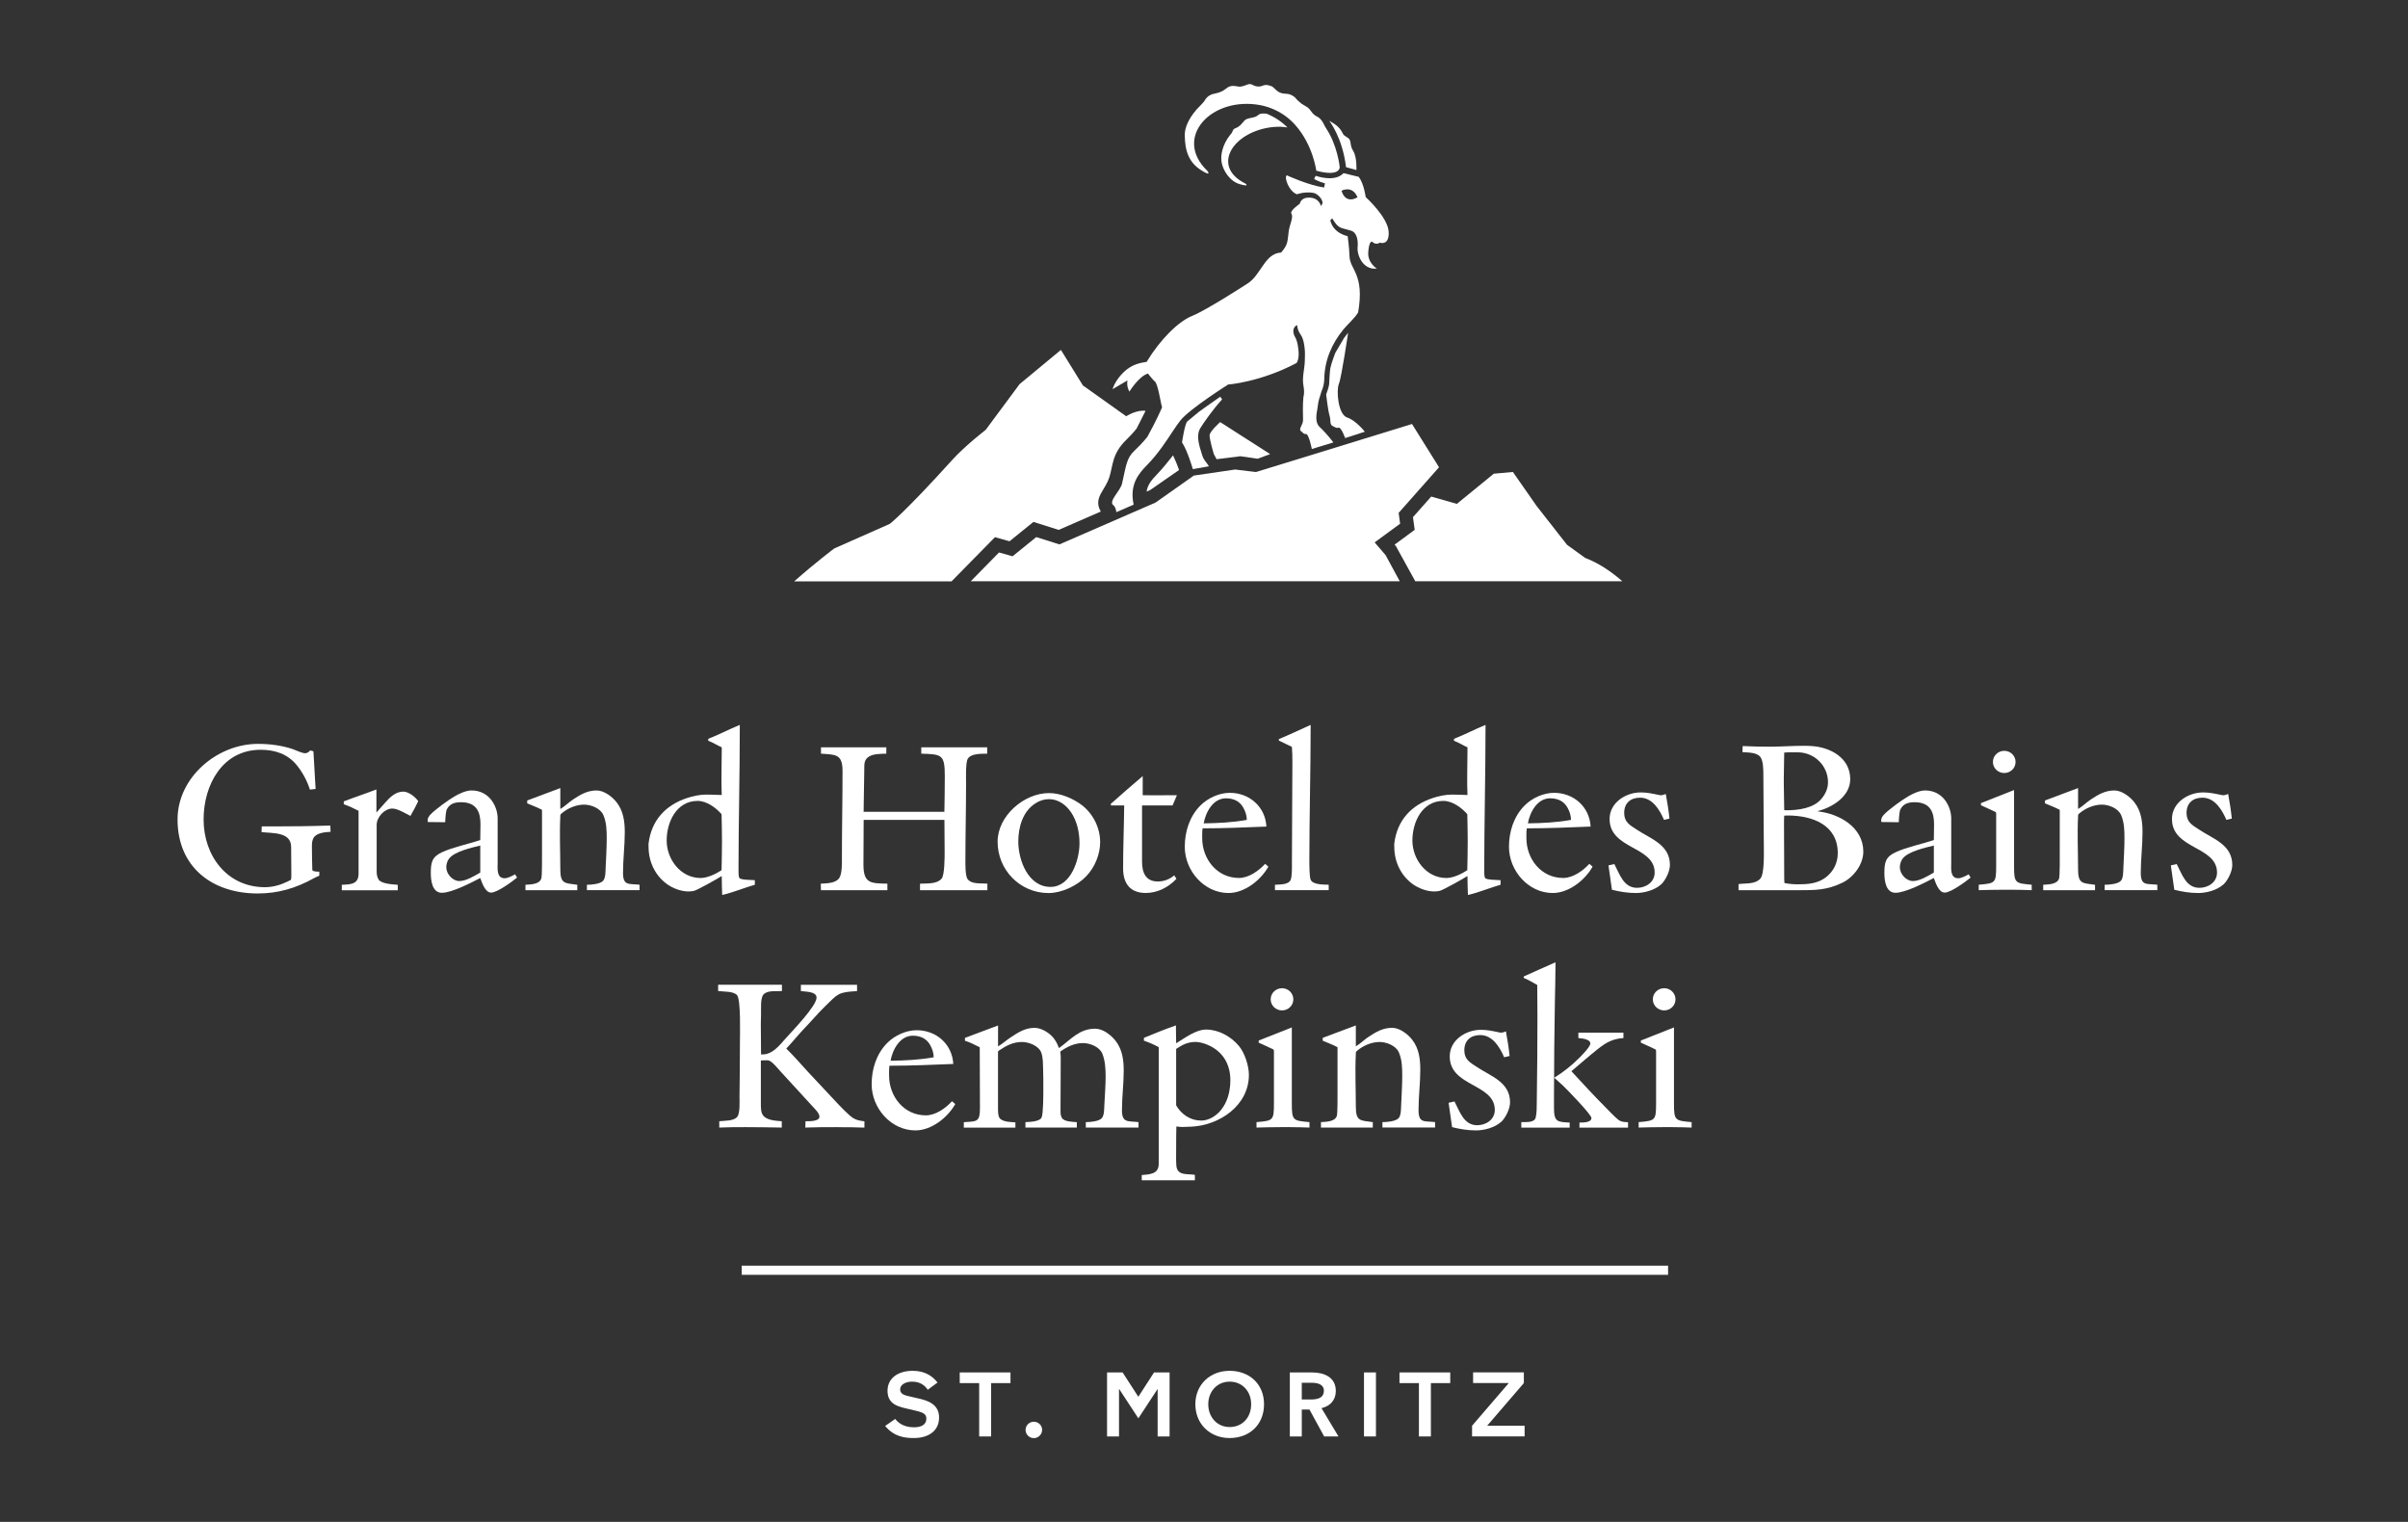<?xml version="1.0" encoding="UTF-8"?><svg id="Artwork" xmlns="http://www.w3.org/2000/svg" viewBox="0 0 576 364"><rect x="0" y="0" width="576" height="364" fill="#333333" stroke="none"/><defs><style>.cls-1{fill:#fff;}</style></defs><g><g><path class="cls-1" d="M219.71,334.48c2.06,.49,4.92,1.29,4.92,4.55,0,3.51-2.94,4.92-6,4.92-2.14,0-4.76-.27-6.9-2.9l.04-.02,2.37-1.65c.55,.71,1.8,2,4.49,2,1.67,0,2.96-.59,2.96-2.06,0-.96-.53-1.43-2.35-1.86l-2.65-.63c-2.12-.49-4.29-1.2-4.29-4.18s2.45-4.78,6.04-4.78c3.08,0,4.82,1.41,5.92,2.8l-2.33,1.73c-.57-.8-1.59-1.94-3.73-1.94-1.53,0-2.88,.67-2.88,1.86,0,1.31,1.43,1.47,2.82,1.8l1.57,.37Z"/><path class="cls-1" d="M229.57,328.26h12.14v2.55h-4.63v12.76h-2.86v-12.76h-4.65v-2.55Z"/><path class="cls-1" d="M245.32,341.99c0-1.06,.88-1.94,1.98-1.94s1.98,.88,1.98,1.94-.88,1.98-1.98,1.98-1.98-.88-1.98-1.98Z"/><path class="cls-1" d="M267.67,332.2v11.37h-2.86v-15.31h3.72l3.76,5.82,3.76-5.82h3.72v15.31h-2.86v-11.37l-4.61,7.04-4.61-7.04Z"/><path class="cls-1" d="M294.12,343.95c-4.71,0-8.19-3.39-8.19-8.08s3.51-8,8.19-8,8.24,3.1,8.24,8-3.49,8.08-8.24,8.08Zm5.16-8.08c0-3.1-2.12-5.41-5.14-5.41s-5.12,2.39-5.12,5.41,2.06,5.45,5.12,5.45,5.14-2.31,5.14-5.45Z"/><path class="cls-1" d="M316.11,336.81l4.06,6.76h-3.43l-.02-.04-3.49-6.39h-1.84v6.43h-2.86v-15.31h5.33c2.96,0,5.67,1.2,5.67,4.43,0,2.14-1.29,3.61-3.43,4.12Zm.57-4.16c0-1.55-1.49-1.92-2.94-1.92h-2.35v4h2.12c1.39,0,3.16-.22,3.16-2.08Z"/><path class="cls-1" d="M326.27,328.26h2.86v15.31h-2.86v-15.31Z"/><path class="cls-1" d="M334.76,328.26h12.14v2.55h-4.63v12.76h-2.86v-12.76h-4.65v-2.55Z"/><path class="cls-1" d="M355.73,341.01h8.96v2.55h-12.57v-2.55l8.78-10.21h-8.53v-2.55h12.14v2.55l-8.78,10.21Z"/></g><rect class="cls-1" x="177.42" y="302.72" width="221.59" height="2.19"/><g><path class="cls-1" d="M75.18,200.16c-.52,.63-.57,1.46-.57,2.24,0,1.93,.05,3.8,.1,5.73,.26,.36,1.15,.36,1.67,.36v.94c-.47,.21-.94,.42-1.41,.68-4.22,2.34-8.49,3.59-13.33,3.59-10.88,0-19.17-6.3-19.17-17.71,0-10.05,9.48-18.07,19.22-18.07,2.81,0,5.68,.36,8.33,1.25,.73,.26,2.24,.99,2.97,.99,.47,0,.94-.31,1.2-.68l.78,.21,.52,9.01-1.36,.16c-.68-2.14-1.72-4.06-3.13-5.83-2.19-2.71-5.26-3.7-8.65-3.7-9.17,0-13.65,8.44-13.65,16.67,0,8.65,5.57,16.2,14.69,16.2,1.93,0,3.8-.57,5.52-1.41,.05-.05,.57-.31,.63-.31,.15-.11,.15-.99,.15-1.2,0-2.24-.05-4.48-.05-6.72,0-3.65-4.58-3.23-7.08-3.54l.05-1.36h2.55c4.64,0,9.22-.05,13.86-.21l.05,1.51c-1.25,.05-3.02,.21-3.91,1.2Z"/><path class="cls-1" d="M98.17,195.16c-1.09-.57-3.07-1.77-4.32-1.77-1.87,0-3.75,2.03-3.75,3.91v11.15c0,.68,.11,1.35,.47,1.93,.68,1.04,3.44,1.15,4.58,1.25v1.3h-13.39v-1.3c1.98-.1,4.01-.05,4.01-2.66v-15.05c-1.15-.57-2.35-1.15-3.54-1.56v-.68c2.55-.99,5.26-1.87,7.81-2.86v5.52c.68-.78,1.35-1.51,2.03-2.29,1.2-1.35,2.5-2.71,4.43-2.71,1.2,0,2.92,1.3,3.54,2.29-.57,1.2-1.2,2.4-1.87,3.54Z"/><path class="cls-1" d="M117.48,213.49c-1.46,0-2.19-2.4-2.6-3.49-2.08,1.09-6.82,3.54-9.17,3.54s-2.66-2.97-2.66-4.74c0-2.45,.26-3.86,2.66-4.95,2.55-1.2,6.35-1.98,9.17-2.92,0,0,.05-2.81,.05-3.8,0-2.71-.78-5.26-4.69-5.26-2.03,0-2.86,.78-3.33,1.67-.26,.42-.36,1.82-.42,3.12l-4.17-.05c-.16-.89,.31-1.46,.73-1.87,1.15-1.2,4.32-3.49,5.78-4.32,1.09-.63,2.66-1.36,3.96-1.36,4.37,0,6.25,3.96,6.25,6.67v10.63c0,1.36-.31,3.7,1.67,3.7,.78,0,1.82-.57,2.5-.94l.47,.78c-1.2,.99-4.74,3.59-6.2,3.59Zm-2.6-11.25c-1.93,.47-6.25,1.41-7.5,3.18-.42,.57-.63,1.36-.63,2.03,0,1.56,1.51,3.28,3.13,3.28s3.65-1.25,5-2.03v-6.46Z"/><path class="cls-1" d="M140.39,212.92v-1.3c.99,0,3.23-.16,3.91-.99,.57-.73,.52-2.14,.57-3.02,.1-2.4,.26-4.74,.26-7.14,0-1.82-.05-3.75-.78-5.47-.68-1.67-2.97-2.55-4.64-2.55-1.93,0-3.96,.88-5.42,2.14-.26,.21-.26,.36-.26,.68-.21,4.17,0,8.44,0,12.6,0,3.59,1.04,3.33,4.06,3.75v1.3h-12.4v-1.3c1.2-.1,3.33-.05,3.8-1.51,.21-.73,.16-5.68,.16-6.67v-9.74c-1.15-.62-2.35-1.04-3.54-1.56v-.68l7.92-2.97v5c1.09-.63,2.03-1.61,3.07-2.29,1.82-1.2,3.44-2.14,5.63-2.14,1.77,0,3.75,1.51,4.79,2.86,1.61,2.08,1.93,4.58,1.93,7.14,0,3.23-.42,6.46-.42,9.69s1.46,2.55,3.96,2.86v1.3h-12.6Z"/><path class="cls-1" d="M172.96,214.01l-.21,.05c-.05-1.51-.11-3.02-.11-4.53-.88,.57-5.78,3.33-6.61,3.54-.47,.1-.89,.15-1.36,.15-1.77,0-3.8-.78-5.21-1.82-2.81-2.08-4.32-5.37-4.32-8.8,0-.26-.05-.63,0-.89,.68-5.47,4.01-9.11,9.17-10.83,1.41-.47,3.07-.83,4.58-.83,1.25,0,2.5,.05,3.75,.1-.15-3.44,0-6.93,0-10.37v-1.04c-1.09-.47-2.08-1.15-3.23-1.56v-.47c2.55-.99,5-2.29,7.55-3.33v.52c0,11.46-.31,22.97-.31,34.43,0,.42,0,1.3,.21,1.67,.26,.47,3.13,.47,3.7,.52v1.09c-2.55,.73-5,1.77-7.6,2.4Zm-.36-19.27c-1.36-1.56-3.54-3.18-5.73-3.18-5.05,0-7.4,5.05-7.4,9.48s3.28,8.96,8.13,8.96c1.61,0,3.7-.99,5-1.87,.05-2.34,.1-4.64,.1-6.98,0-2.14-.05-4.27-.1-6.41Z"/><path class="cls-1" d="M220.07,212.92v-1.56c1.67-.1,3.96,.16,5.16-1.2,.73-.83,.73-5.1,.73-6.3,0-2.6-.05-5.16-.05-7.76h-19.32c0,3.59-.05,7.14-.05,10.73,0,4.58,1.88,4.43,5.73,4.53v1.56h-15.89l-.05-1.56c1.41-.1,3.54-.05,4.43-1.36,.73-1.09,.63-3.8,.63-5.1,0-6.77,.15-13.7,.15-20.47,0-4.17-1.72-3.91-5.16-4.17v-1.51h15.63v1.51c-1.25,.05-3.02,0-4.12,.68-1.2,.73-1.15,1.77-1.15,3.02-.05,3.39-.1,6.82-.16,10.21h19.32c.05-2.86,.1-5.68,.1-8.54,0-5.21-.73-5.21-5.63-5.37v-1.51h15.78v1.51c-1.36,.05-3.8-.1-4.64,1.2-.57,.89-.42,4.79-.42,5.94,0,6.09-.16,12.35-.16,18.44,0,.94-.05,3.75,.57,4.48,1.04,1.25,3.23,.88,4.69,1.04v1.56h-16.15Z"/><path class="cls-1" d="M259.78,209.64c-2.19,2.24-5.83,3.96-8.96,3.96-6.82,0-12.19-5.52-12.19-12.29,0-6.15,6.3-11.62,12.29-11.62,2.76,0,5.73,1.25,7.92,2.92,2.66,2.08,4.32,5.42,4.32,8.8,0,2.97-1.3,6.09-3.39,8.23Zm-3.59-15.37c-1.2-1.77-3.07-3.13-5.26-3.13-1.15,0-2.29,.36-3.23,.99-3.07,1.93-4.12,5.73-4.12,9.17,0,4.43,2.35,10.83,7.71,10.83,4.84,0,6.93-6.46,6.93-10.42,0-2.6-.57-5.26-2.03-7.45Z"/><path class="cls-1" d="M280.47,192.65h-7.29v13.44c0,2.55,.83,4.74,3.75,4.74,1.51,0,2.81-.52,3.96-1.46l.52,.83c-1.93,2.03-4.53,3.38-7.34,3.38-3.8,0-5.42-2.34-5.42-5.88,0-4.95,.21-10.1,.26-15.05h-3.13l-.1-.36c2.55-2.24,5.05-4.48,7.66-6.67v4.58c2.24,.05,4.43,0,6.67,0h1.51l-1.04,2.45Z"/><path class="cls-1" d="M293.87,213.59c-5.88,0-10.47-5.37-10.47-11.04,0-3.65,1.15-7.29,3.75-9.9,1.77-1.77,4.48-3.02,7.03-3.02,4.69,0,8.49,3.33,8.75,8.07-5.1,.21-10.16,.42-15.26,.42-.1,.52-.1,1.04-.1,1.56v.78c0,5,3.54,9.53,8.8,9.53,2.35,0,4.74-1.72,6.25-3.38l.78,.68c-1.82,3.23-5.68,6.3-9.53,6.3Zm3.59-20.31c-.88-1.67-2.4-2.34-4.22-2.34-3.07,0-4.85,3.33-5.31,5.99,3.49-.05,6.87-.21,10.31-.83,0-.94-.31-1.98-.78-2.81Z"/><path class="cls-1" d="M304.97,212.92v-1.3c1.09-.1,3.18,.05,3.75-1.15,.36-.83,.31-3.02,.31-4.01,0-7.97,.11-15.94,.11-23.91,0-1.3,0-2.6-.11-3.91-1.04-.47-2.08-1.04-3.12-1.51v-.36c2.55-1.04,5.05-2.24,7.6-3.39v.52c0,10.62-.31,21.3-.31,31.93,0,.88,0,3.85,.31,4.58,.57,1.25,3.13,1.15,4.32,1.2v1.3h-12.87Z"/><path class="cls-1" d="M351.34,214.01l-.21,.05c-.05-1.51-.11-3.02-.11-4.53-.88,.57-5.78,3.33-6.61,3.54-.47,.1-.89,.15-1.36,.15-1.77,0-3.8-.78-5.21-1.82-2.81-2.08-4.32-5.37-4.32-8.8,0-.26-.05-.63,0-.89,.68-5.47,4.01-9.11,9.17-10.83,1.41-.47,3.07-.83,4.58-.83,1.25,0,2.5,.05,3.75,.1-.15-3.44,0-6.93,0-10.37v-1.04c-1.09-.47-2.08-1.15-3.23-1.56v-.47c2.55-.99,5-2.29,7.55-3.33v.52c0,11.46-.31,22.97-.31,34.43,0,.42,0,1.3,.21,1.67,.26,.47,3.13,.47,3.7,.52v1.09c-2.55,.73-5,1.77-7.6,2.4Zm-.36-19.27c-1.36-1.56-3.54-3.18-5.73-3.18-5.05,0-7.4,5.05-7.4,9.48s3.28,8.96,8.13,8.96c1.61,0,3.7-.99,5-1.87,.05-2.34,.1-4.64,.1-6.98,0-2.14-.05-4.27-.1-6.41Z"/><path class="cls-1" d="M371.42,213.59c-5.88,0-10.47-5.37-10.47-11.04,0-3.65,1.15-7.29,3.75-9.9,1.77-1.77,4.48-3.02,7.03-3.02,4.69,0,8.49,3.33,8.75,8.07-5.1,.21-10.16,.42-15.26,.42-.1,.52-.1,1.04-.1,1.56v.78c0,5,3.54,9.53,8.8,9.53,2.35,0,4.74-1.72,6.25-3.38l.78,.68c-1.82,3.23-5.68,6.3-9.53,6.3Zm3.59-20.31c-.88-1.67-2.4-2.34-4.22-2.34-3.07,0-4.85,3.33-5.31,5.99,3.49-.05,6.87-.21,10.31-.83,0-.94-.31-1.98-.78-2.81Z"/><path class="cls-1" d="M397.3,211.56c-1.51,1.36-4.01,2.03-5.99,2.03s-3.86-.31-5.73-.78c-.26-1.93-.57-3.91-.83-5.83l1.41-.31c1.25,2.35,2.19,5.68,5.42,5.68,2.14,0,4.22-1.36,4.22-3.65,0-6.35-10.78-5.52-10.78-12.81,0-3.91,3.85-6.36,7.45-6.36,1.56,0,2.92,.31,4.43,.63,.1,0,.26,.05,.36,.05,.42,0,.83-.16,1.2-.31,.36,1.93,.68,3.91,.88,5.89l-1.3,.31c-1.04-2.4-2.76-5.31-5.73-5.31-2.29,0-3.8,1.3-3.8,3.65,0,2.19,1.36,2.92,2.97,3.96,3.33,2.24,7.97,3.59,7.97,8.49,0,1.51-1.04,3.65-2.14,4.69Z"/><path class="cls-1" d="M440.65,211.15c-3.65,1.77-6.51,1.77-10.47,1.77h-14.32v-1.46c1.72-.26,3.91,.1,5.21-1.3,1.04-1.2,.84-6.3,.84-8.02,0-5.58-.11-11.15-.11-16.72,0-1.15,0-3.39-.68-4.32-.88-1.2-2.97-1.09-4.32-1.2l.05-1.46c2.19,.1,4.32,.15,6.51,.15,2.66,0,5.31-.21,7.97-.21,.63,0,1.3,0,1.93,.05,4.53,.26,9.32,2.81,9.32,7.92,0,4.12-4.22,6.72-7.76,7.66v.05c5.16,.57,10.89,3.8,10.89,9.64,0,3.07-2.35,6.15-5.05,7.45Zm-10.63-31.2c-1.09,0-2.14-.05-3.23,.05,0,1.98-.1,3.96-.1,5.94v1.56c0,2.08,.1,4.16,.1,6.25,.16,.05,.36,.05,.52,.05,2.86,0,6.56-.47,8.44-2.81,.94-1.15,1.51-2.4,1.51-3.91,0-3.96-3.28-7.14-7.24-7.14Zm-2.4,15.1c-.26,0-.57,0-.83,.05-.05,.62-.05,1.3-.05,1.93,0,4.38,.05,8.75,.05,13.13,0,.36,.05,.68,.05,1.04,1.04,.21,2.14,.31,3.23,.31,2.34,0,4.64-.16,6.61-1.62,1.88-1.41,2.92-3.49,2.92-5.83,0-6.82-6.15-9.01-11.98-9.01Z"/><path class="cls-1" d="M465.18,213.49c-1.46,0-2.19-2.4-2.6-3.49-2.08,1.09-6.82,3.54-9.17,3.54s-2.66-2.97-2.66-4.74c0-2.45,.26-3.86,2.66-4.95,2.55-1.2,6.35-1.98,9.17-2.92,0,0,.05-2.81,.05-3.8,0-2.71-.78-5.26-4.69-5.26-2.03,0-2.86,.78-3.33,1.67-.26,.42-.36,1.82-.42,3.12l-4.17-.05c-.16-.89,.31-1.46,.73-1.87,1.15-1.2,4.32-3.49,5.78-4.32,1.09-.63,2.66-1.36,3.96-1.36,4.37,0,6.25,3.96,6.25,6.67v10.63c0,1.36-.31,3.7,1.67,3.7,.78,0,1.82-.57,2.5-.94l.47,.78c-1.2,.99-4.74,3.59-6.2,3.59Zm-2.6-11.25c-1.93,.47-6.25,1.41-7.5,3.18-.42,.57-.63,1.36-.63,2.03,0,1.56,1.51,3.28,3.13,3.28s3.65-1.25,5-2.03v-6.46Z"/><path class="cls-1" d="M481.29,212.81h-2.14c-1.98,0-3.85,.05-5.83,.1v-1.3c4.01-.36,4.17-.36,4.17-4.58v-12.34c0-.16,0-.36-.15-.47-.68-.36-2.71-1.25-3.49-1.61v-.52l7.92-3.13v18.33c0,4.01,.36,3.96,4.22,4.32v1.3c-1.56-.05-3.13-.1-4.69-.1Zm-1.87-27.92c-1.46,0-2.71-1.15-2.71-2.65s1.25-2.66,2.71-2.66,2.71,1.15,2.71,2.66-1.25,2.65-2.71,2.65Z"/><path class="cls-1" d="M503.44,212.92v-1.3c.99,0,3.23-.16,3.91-.99,.57-.73,.52-2.14,.57-3.02,.1-2.4,.26-4.74,.26-7.14,0-1.82-.05-3.75-.78-5.47-.68-1.67-2.97-2.55-4.64-2.55-1.93,0-3.96,.88-5.42,2.14-.26,.21-.26,.36-.26,.68-.21,4.17,0,8.44,0,12.6,0,3.59,1.04,3.33,4.06,3.75v1.3h-12.4v-1.3c1.2-.1,3.33-.05,3.8-1.51,.21-.73,.16-5.68,.16-6.67v-9.74c-1.15-.62-2.35-1.04-3.54-1.56v-.68l7.92-2.97v5c1.09-.63,2.03-1.61,3.07-2.29,1.82-1.2,3.44-2.14,5.63-2.14,1.77,0,3.75,1.51,4.79,2.86,1.61,2.08,1.93,4.58,1.93,7.14,0,3.23-.42,6.46-.42,9.69s1.46,2.55,3.96,2.86v1.3h-12.6Z"/><path class="cls-1" d="M531.82,211.56c-1.51,1.36-4.01,2.03-5.99,2.03s-3.86-.31-5.73-.78c-.26-1.93-.57-3.91-.83-5.83l1.41-.31c1.25,2.35,2.19,5.68,5.42,5.68,2.14,0,4.22-1.36,4.22-3.65,0-6.35-10.78-5.52-10.78-12.81,0-3.91,3.85-6.36,7.45-6.36,1.56,0,2.92,.31,4.43,.63,.1,0,.26,.05,.36,.05,.42,0,.83-.16,1.2-.31,.36,1.93,.68,3.91,.88,5.89l-1.3,.31c-1.04-2.4-2.76-5.31-5.73-5.31-2.29,0-3.8,1.3-3.8,3.65,0,2.19,1.36,2.92,2.97,3.96,3.33,2.24,7.97,3.59,7.97,8.49,0,1.51-1.04,3.65-2.14,4.69Z"/></g><g><path class="cls-1" d="M200.13,269.59c-2.5,0-5,0-7.5,.1l.05-1.51c.73,0,3.33,.1,3.33-1.09,0-.94-1.3-2.03-1.87-2.71-2.5-2.76-5-5.42-7.5-8.18-.57-.62-1.93-2.34-2.76-2.55-.16-.05-.31-.05-.47-.05-.47,0-.94,0-1.41,.05v10.47c0,.88,0,1.93,.52,2.65,.88,1.2,3.07,1.3,4.48,1.41v1.51c-2.86-.05-5.78-.1-8.65-.1-2.08,0-4.22,0-6.3,.1v-1.51c1.25-.16,3.49,0,4.32-1.09,.68-.89,.52-3.65,.52-4.79,.05-4.27,.1-8.54,.1-12.81,0-1.98,.26-10.31-.68-11.46-.83-.99-3.33-.83-4.53-.99v-1.51h15.26v1.51c-1.3,.1-3.12-.21-4.22,.63-1.04,.78-.73,3.65-.78,4.84,0,.73-.05,1.62-.05,2.35,0,2.45,.05,4.9,.05,7.34h.36c2.5,0,4.17-2.34,5.73-4.06,1.51-1.67,7.19-7.55,7.19-9.53,0-1.51-2.71-1.41-3.75-1.56v-1.51h13.44v1.51c-4.64,.26-4.53,.63-7.71,3.7-1.61,1.56-3.12,3.39-4.69,5-1.56,1.62-2.97,3.39-4.53,5.05,1.77,1.72,3.44,3.65,5.1,5.47,2.29,2.45,4.58,4.9,6.87,7.34,.83,.89,3.07,3.23,4.01,3.8,.94,.57,1.62,.63,2.71,.78v1.51c-2.24-.1-4.43-.1-6.67-.1Z"/><path class="cls-1" d="M218.97,270.37c-5.88,0-10.47-5.37-10.47-11.04,0-3.65,1.15-7.29,3.75-9.9,1.77-1.77,4.48-3.02,7.03-3.02,4.69,0,8.49,3.33,8.75,8.07-5.1,.21-10.16,.42-15.26,.42-.1,.52-.1,1.04-.1,1.56v.78c0,5,3.54,9.53,8.8,9.53,2.35,0,4.74-1.72,6.25-3.38l.78,.68c-1.82,3.23-5.68,6.3-9.53,6.3Zm3.59-20.31c-.88-1.67-2.4-2.34-4.22-2.34-3.07,0-4.85,3.33-5.31,5.99,3.49-.05,6.87-.21,10.31-.83,0-.94-.31-1.98-.78-2.81Z"/><path class="cls-1" d="M259.73,269.69v-1.3c.99,0,3.18-.16,3.86-.99,.57-.73,.52-2.14,.57-3.02,.1-2.29,.31-4.58,.31-6.88,0-1.82-.1-3.75-.78-5.47-.68-1.67-2.97-2.55-4.64-2.55-2.03,0-3.8,.88-5.42,2.03,.1,.62,.1,1.3,.1,1.93,0,4.12-.05,8.23-.05,12.35,0,.52,.05,1.09,.31,1.56,.47,.94,2.71,.99,3.59,1.04v1.3h-12.29v-1.3c.94-.05,3.39-.1,3.86-1.09,.42-.94,.42-5.47,.42-6.72,0-1.62,0-3.23-.05-4.85-.05-1.3,0-2.65-.42-3.91-.57-1.67-2.97-2.6-4.64-2.6-2.14,0-3.75,.88-5.47,2.03-.16,.1-.26,.16-.26,.42v13.44c0,.57,0,1.67,.31,2.19,.62,1.09,2.76,1.04,3.85,1.15v1.25h-12.34v-1.3c3.18-.21,3.86,0,3.86-3.44,0-4.85-.05-9.64-.05-14.48-1.15-.57-2.34-1.2-3.54-1.56v-.68l7.92-2.97v5c1.09-.63,2.03-1.51,3.07-2.19,1.82-1.2,3.44-2.24,5.68-2.24,1.77,0,3.91,1.41,4.84,2.86,.42,.63,.73,1.3,.99,1.98,2.81-2.03,4.84-4.64,8.65-4.64,1.87,0,3.8,1.51,4.9,2.92,1.61,2.08,1.93,4.58,1.93,7.14,0,3.13-.42,6.3-.42,9.43s1.46,2.55,3.96,2.86v1.3h-12.6Z"/><path class="cls-1" d="M284.78,269.48l-1.36,.05c-.68,.05-1.36,0-2.03-.1-.05,1.82-.05,3.65-.05,5.47,0,1.3-.05,2.66,.05,3.91,.21,2.5,2.71,1.88,4.43,2.19v1.3h-12.71v-1.25c1.87-.16,4.06-.21,4.06-2.66v-27.92c-1.09-.62-2.34-1.15-3.54-1.56v-.68c2.55-1.04,5.05-2.08,7.66-2.97v.94c0,1.15,.05,2.19,.05,3.33,2.08-1.25,4.69-3.28,7.19-3.28,2.97,0,5.94,1.67,7.81,3.91,1.41,1.67,2.4,4.79,2.4,6.93,0,7.34-7.08,12.14-13.96,12.4Zm4.06-19.59c-.83-.36-1.98-.68-2.86-.68-1.82,0-3.18,.68-4.64,1.67v13.49c1.25,2.19,3.44,3.65,5.99,3.65,.99,0,1.87-.31,2.71-.78,3.07-1.82,4.27-5.47,4.27-8.86,0-3.91-1.87-6.98-5.47-8.49Z"/><path class="cls-1" d="M308.53,269.59h-2.14c-1.98,0-3.85,.05-5.83,.1v-1.3c4.01-.36,4.17-.36,4.17-4.58v-12.34c0-.16,0-.36-.15-.47-.68-.36-2.71-1.25-3.49-1.61v-.52l7.92-3.13v18.33c0,4.01,.36,3.96,4.22,4.32v1.3c-1.56-.05-3.13-.1-4.69-.1Zm-1.87-27.92c-1.46,0-2.71-1.15-2.71-2.65s1.25-2.66,2.71-2.66,2.71,1.15,2.71,2.66-1.25,2.65-2.71,2.65Z"/><path class="cls-1" d="M330.68,269.69v-1.3c.99,0,3.23-.16,3.91-.99,.57-.73,.52-2.14,.57-3.02,.1-2.4,.26-4.74,.26-7.14,0-1.82-.05-3.75-.78-5.47-.68-1.67-2.97-2.55-4.64-2.55-1.93,0-3.96,.88-5.42,2.14-.26,.21-.26,.36-.26,.68-.21,4.17,0,8.44,0,12.6,0,3.59,1.04,3.33,4.06,3.75v1.3h-12.4v-1.3c1.2-.1,3.33-.05,3.8-1.51,.21-.73,.16-5.68,.16-6.67v-9.74c-1.15-.62-2.35-1.04-3.54-1.56v-.68l7.92-2.97v5c1.09-.63,2.03-1.61,3.07-2.29,1.82-1.2,3.44-2.14,5.63-2.14,1.77,0,3.75,1.51,4.79,2.86,1.61,2.08,1.93,4.58,1.93,7.14,0,3.23-.42,6.46-.42,9.69s1.46,2.55,3.96,2.86v1.3h-12.6Z"/><path class="cls-1" d="M359.06,268.34c-1.51,1.36-4.01,2.03-5.99,2.03s-3.86-.31-5.73-.78c-.26-1.93-.57-3.91-.83-5.83l1.41-.31c1.25,2.35,2.19,5.68,5.42,5.68,2.14,0,4.22-1.36,4.22-3.65,0-6.35-10.78-5.52-10.78-12.81,0-3.91,3.85-6.36,7.45-6.36,1.56,0,2.92,.31,4.43,.63,.1,0,.26,.05,.36,.05,.42,0,.83-.16,1.2-.31,.36,1.93,.68,3.91,.88,5.89l-1.3,.31c-1.04-2.4-2.76-5.31-5.73-5.31-2.29,0-3.8,1.3-3.8,3.65,0,2.19,1.36,2.92,2.97,3.96,3.33,2.24,7.97,3.59,7.97,8.49,0,1.51-1.04,3.65-2.14,4.69Z"/><path class="cls-1" d="M363.9,269.69v-1.3c1.04-.05,3.13,.21,3.44-1.09,.26-1.09,.26-2.45,.26-3.59,.1-6.93,.16-13.75,.16-20.68,0-2.5-.05-4.95-.05-7.45-1.09-.57-2.08-1.25-3.23-1.67v-.36c2.5-1.15,5.05-2.24,7.6-3.39v.52c0,3.07-.1,6.09-.15,9.17-.11,7.24-.21,14.53-.21,21.77v3.44c0,3.33,.89,3.28,3.75,3.44v1.2h-11.56Zm13.91,0v-1.2c.78,0,2.86,.05,2.86-1.09,0-.83-5.83-6.82-6.87-7.81-.68-.63-1.36-1.2-2.03-1.82,2.14-1.3,4.22-2.97,5.99-4.74,.57-.57,2.65-2.66,2.65-3.44,0-1.09-2.14-1.25-2.86-1.3v-1.3h10.78v1.3c-2.5,.15-4.06,.99-6.04,2.55-2.19,1.72-4.27,3.59-6.41,5.37,2.66,2.86,5.26,5.73,8.02,8.49,.99,.99,2.03,2.14,3.13,3.07,.73,.57,1.51,.63,2.4,.63v1.3h-11.62Z"/><path class="cls-1" d="M399.94,269.59h-2.14c-1.98,0-3.85,.05-5.83,.1v-1.3c4.01-.36,4.17-.36,4.17-4.58v-12.34c0-.16,0-.36-.15-.47-.68-.36-2.71-1.25-3.49-1.61v-.52l7.92-3.13v18.33c0,4.01,.36,3.96,4.22,4.32v1.3c-1.56-.05-3.13-.1-4.69-.1Zm-1.87-27.92c-1.46,0-2.71-1.15-2.71-2.65s1.25-2.66,2.71-2.66,2.71,1.15,2.71,2.66-1.25,2.65-2.71,2.65Z"/></g></g><g><path class="cls-1" d="M287.26,40.67c2.73,1.75,1.57,.22,1.57,.22-8.35-7.97,.95-17.94,12.65-15.74,1.26,.24,2.38,.63,3.42,1.1,2.01,.92,3.64,2.19,4.93,3.65,4.26,4.78,5.03,10.93,5.03,10.93,5.67,1.54,5.6-.8,5.6-.8,0-.12-.49-5.22-3.3-9.42-.36-.54-.58-1.2-.98-1.73-.8-1.04-1.12-.88-1.71-1.35-.91-.71-.84-1.21-1.78-1.9,0,0-1.4-.85-1.41-.86-1.75-1.41-1.02-1.21-2.02-1.84-1.09-.68-1.75-.39-2.7-.65-1.34-.37-1.72-1.44-2.53-1.71-1.92-.65-1.74,.2-3.13,.12-1.4-.08-1.39-.96-2.73-.39-1.61,.68-2.02,.36-2.76,.27-1.69-.2-2.08,.78-3.13,1.27-1.55,.72-1.9,.37-3,1.02-.59,.36-.93,.85-1.13,1.21h0s-.03,.2-1.76,1.94c-.22,.22-.34,.37-.39,.46-1.67,1.96-2.6,4.06-2.6,5.74,0,4.08,1.13,6.71,3.86,8.46Z"/><path class="cls-1" d="M324.46,40.68s.15-3.03-.73-4.5c-.79-1.31-.53-1.88-.84-2.65-.31-.79-1.3-.75-1.71-1.63-.7-1.5-1.82-2.22-3.22-3.01,0,0,3.17,3.96,4.01,11.09l2.49,.69Z"/><polygon class="cls-1" points="331.43 132.76 328.82 129.73 334.91 125.26 334.56 122.67 338.88 117.79 344.22 111.76 337.75 101.41 326.59 104.85 300.43 112.9 295.44 112.3 285.56 113.75 276.41 120.2 253.42 130.21 247.88 128.46 242.21 133.05 238.97 132.14 232.2 139.03 334.83 139.03 331.43 132.76"/><path class="cls-1" d="M322.47,79.6l-.96,1.22-2.11,3.59s-.98,2.57-1.17,3.61-.23,3.19-.3,3.91c-.07,.72-.71,2.43-.71,2.43,0,0,.42,3.74,.81,5.05,.39,1.31-.07,2.15,.85,2.55,.91,.39,.65,.46,1.31,.33s1.57,2.49,1.57,2.49l4.71-1.52s-2.09-2.69-4.25-3.41c-2.15-.72-2.61-6.46-1.96-8.03,.65-1.57,2.21-12.22,2.21-12.22Z"/><path class="cls-1" d="M304.72,30.37c1.16-.1,2.23-.05,3.24,.12-1.33-1.34-3-2.5-5.03-3.31-.67,0-1.37-.15-1.9,.29-.62,.51-.77,.51-2.11,.8-1.34,.29-1.21,.65-2.17,1.62-.04,.04-.07,.06-.1,.09-.18,.14-.37,.27-.54,.41-.59,.35-.99,.28-1.2,.83-.12,.33-.26,.56-.38,.72-.08,.09-.14,.18-.22,.27-.03,.03-.05,.05-.05,.05h0c-1.88,2.37-2.39,4.95-2.02,6.73,.35,1.7,1.82,4.36,4.36,5.07,2.54,.72,1.28-.17,1.28-.17-8.36-4.14-2.85-12.65,6.85-13.53Z"/><path class="cls-1" d="M270.17,93.65s2.19-3.6,4.41-4.31c.17,.19,1.31,1.66,1.58,1.82,.82,.46,1.4,4.93,1.81,6.26,0,0-.37,.89-1.1,2.4-.57,1.19-1.37,2.77-2.42,4.66,0,0-1.21,1.57-3.09,3.32-1.88,1.75-1.97,3.48-2.96,7.85-.4,1.78-3.32,4.22-2.09,5.18,.52,.41,.67,1.2,.72,1.67l4.14-1.8c-1.04-4.79,1.19-7.42,3.15-9.41,2.8-2.86,4.64-5.79,6.28-8.25,.59-.89,1.17-1.73,1.74-2.46,2.16-2.76,11.44-8.61,11.44-8.61,0,0,7.67-.55,16.36-5.15,0,0,.76-.91,.42-3.38-.08-.59-.16-1.25-.39-1.94-.26-.79-.33-.68-.56-1.22-.79-1.92,.61-2.51,.61-2.51,0,0,.02,0,.05,.01,.07,.79,.33,1.56,.89,2.34,.54,.77,.74,1.85,.87,2.82,.16,1.14,.13,2.32,.08,3.49-.09,2.11-.7,3.82-.31,5.91,.33,1.8-.06,2.68-.02,2.58-.2,1.7-.11,4.76-.09,5.44,.04,1.36-1.22,2.19-.44,2.81,.78,.61,.51,.61,1.18,.65s1.36,3.57,1.36,3.57l5.16-1.57s-1.63-2.16-3.3-3.71c-1.13-1.05-.79-2.96-.5-4.53,.23-2.12,.49-2.32,.95-3.97,.41-.88,.64-1.91,.66-2.88,.09-4.56,1.75-8.46,4.6-11.96,.91-1.11,2.81-2.79,3.51-4.05,1.58-9.17-1.96-10.21-2.06-13.37-.08-2.33-.45-4.87-.45-4.87,0,0-3.41-.6-4.16-3.78l.47-.49c.15,.28,.41,.7,.87,1.31,.94,1.23,2.05,1.12,3.64,1.65s1.7,2.71,1.55,4.11c-.14,1.4,1.06,5.33,4.61,4.96,0,0-2.26-1.35-2.05-3.98,.23-2.91,.96-2.44,.96-2.44,0,0,.79,.9,1.81,.22,0,0,2.36,.83,2.1-2.71-.26-3.46-5.48-8.19-5.48-8.19,0,0-.4-3.15-1.66-4.84l-3.65-.89c-2.11,2.3-6.63,.64-6.63,.64,0,0-.23,.27-.38,.77,.13,.06,.99,.6,2.58,1.04,0,0-.21,.99-.21,.99-3.86-.57-8.92-2.92-8.92-2.92-.74,.41,.51,3.86,2.42,4.54,0,0,1.81-.71,3.94-.34,.86,.15,2.16,1.32,2.2,2.46l-.4,.72s-.38-2.25-3.26-2.03c-1.56,.12-1.82,1.47-1.82,1.47,0,0-2.43,1.65-1.99,2.35,.55,.86-.38,2.48-.63,4.15-.35,2.3-.01,3.08-1.82,5.15-3.99,.21-4.78,5.43-8.12,7.47,0,0-9.71,6.3-13.12,7.67-3.36,1.34-7.7,5.67-10.93,11.01-1.44,.22-3.49,.55-5.44,2.41-2.18,2.07-2.71,4.12-2.71,4.12l3.56-2.09s-.32,1.31,.47,2.68Zm54.56-46.47s-2.79,1.87-3.84-1.56c0,0,2.55-1.42,3.84,1.56Z"/><path class="cls-1" d="M292.33,95.52l-.44-.64c-2.29,1.59-5.07,3.59-5.07,3.59,0,0-1.97,1.62-2.8,2.31-.61,.51-1.28,5.03-1.28,5.03,1.31,1.97,2.56,6.29,2.59,6.4l3.85-.68c-.56-.95-1.27-1.46-1.62-2.69-.47-1.67-1.67-4.48-.41-6.49,.8-1.28,2.84-4.25,5.19-6.84Z"/><path class="cls-1" d="M227.62,139.04l10.38-10.56,3.48,.98,5.72-4.63,6.04,1.91,10.07-4.39c-.03-.07-.08-.14-.11-.22-1.09-2.08-.22-3.54,.7-5.07l.5-.84c.91-1.58,1.08-2.35,1.53-4.39l.22-.97c.72-3.16,2.33-4.75,3.62-6.03,1.32-1.31,2.08-2.29,2.11-2.33l2.14-4.24c-2.21-.29-4.63,1.3-4.63,1.3l-10.36-7.37-5.26-8.5-9.88,8.18-8.1,10.93s-5,3.85-8.09,7.29c-11.34,12.54-14.86,15.21-14.86,15.21l-13.29,5.88s-4.47,3.35-9.57,7.87h37.67"/><path class="cls-1" d="M337.99,123.71l.41,3.02-4.81,3.53,.32,.37,4.63,8.4h49.53c-2.2-1.93-5.3-4.23-8.9-5.59l-4.33-3.13-7.3-9.32-5.65-8.1-4.57,.41-8.84,7.22-6.13-1.75-4.37,4.93Z"/><path class="cls-1" d="M280.59,108.92c-1.09,1.4-2.57,3.23-3.94,4.65h0c-1.31,1.34-2.16,2.5-2.38,4.01l.85-.37,6.91-4.79c-.36-1.1-.91-2.39-1.43-3.5Z"/><path class="cls-1" d="M291.87,100.96s-2.48,2.18-2.53,3.14c-.05,.97,1,4.49,1,4.49l.67,1.24,5.7-.71,4.11,.6,3-1.11-11.96-7.66Z"/></g></svg>